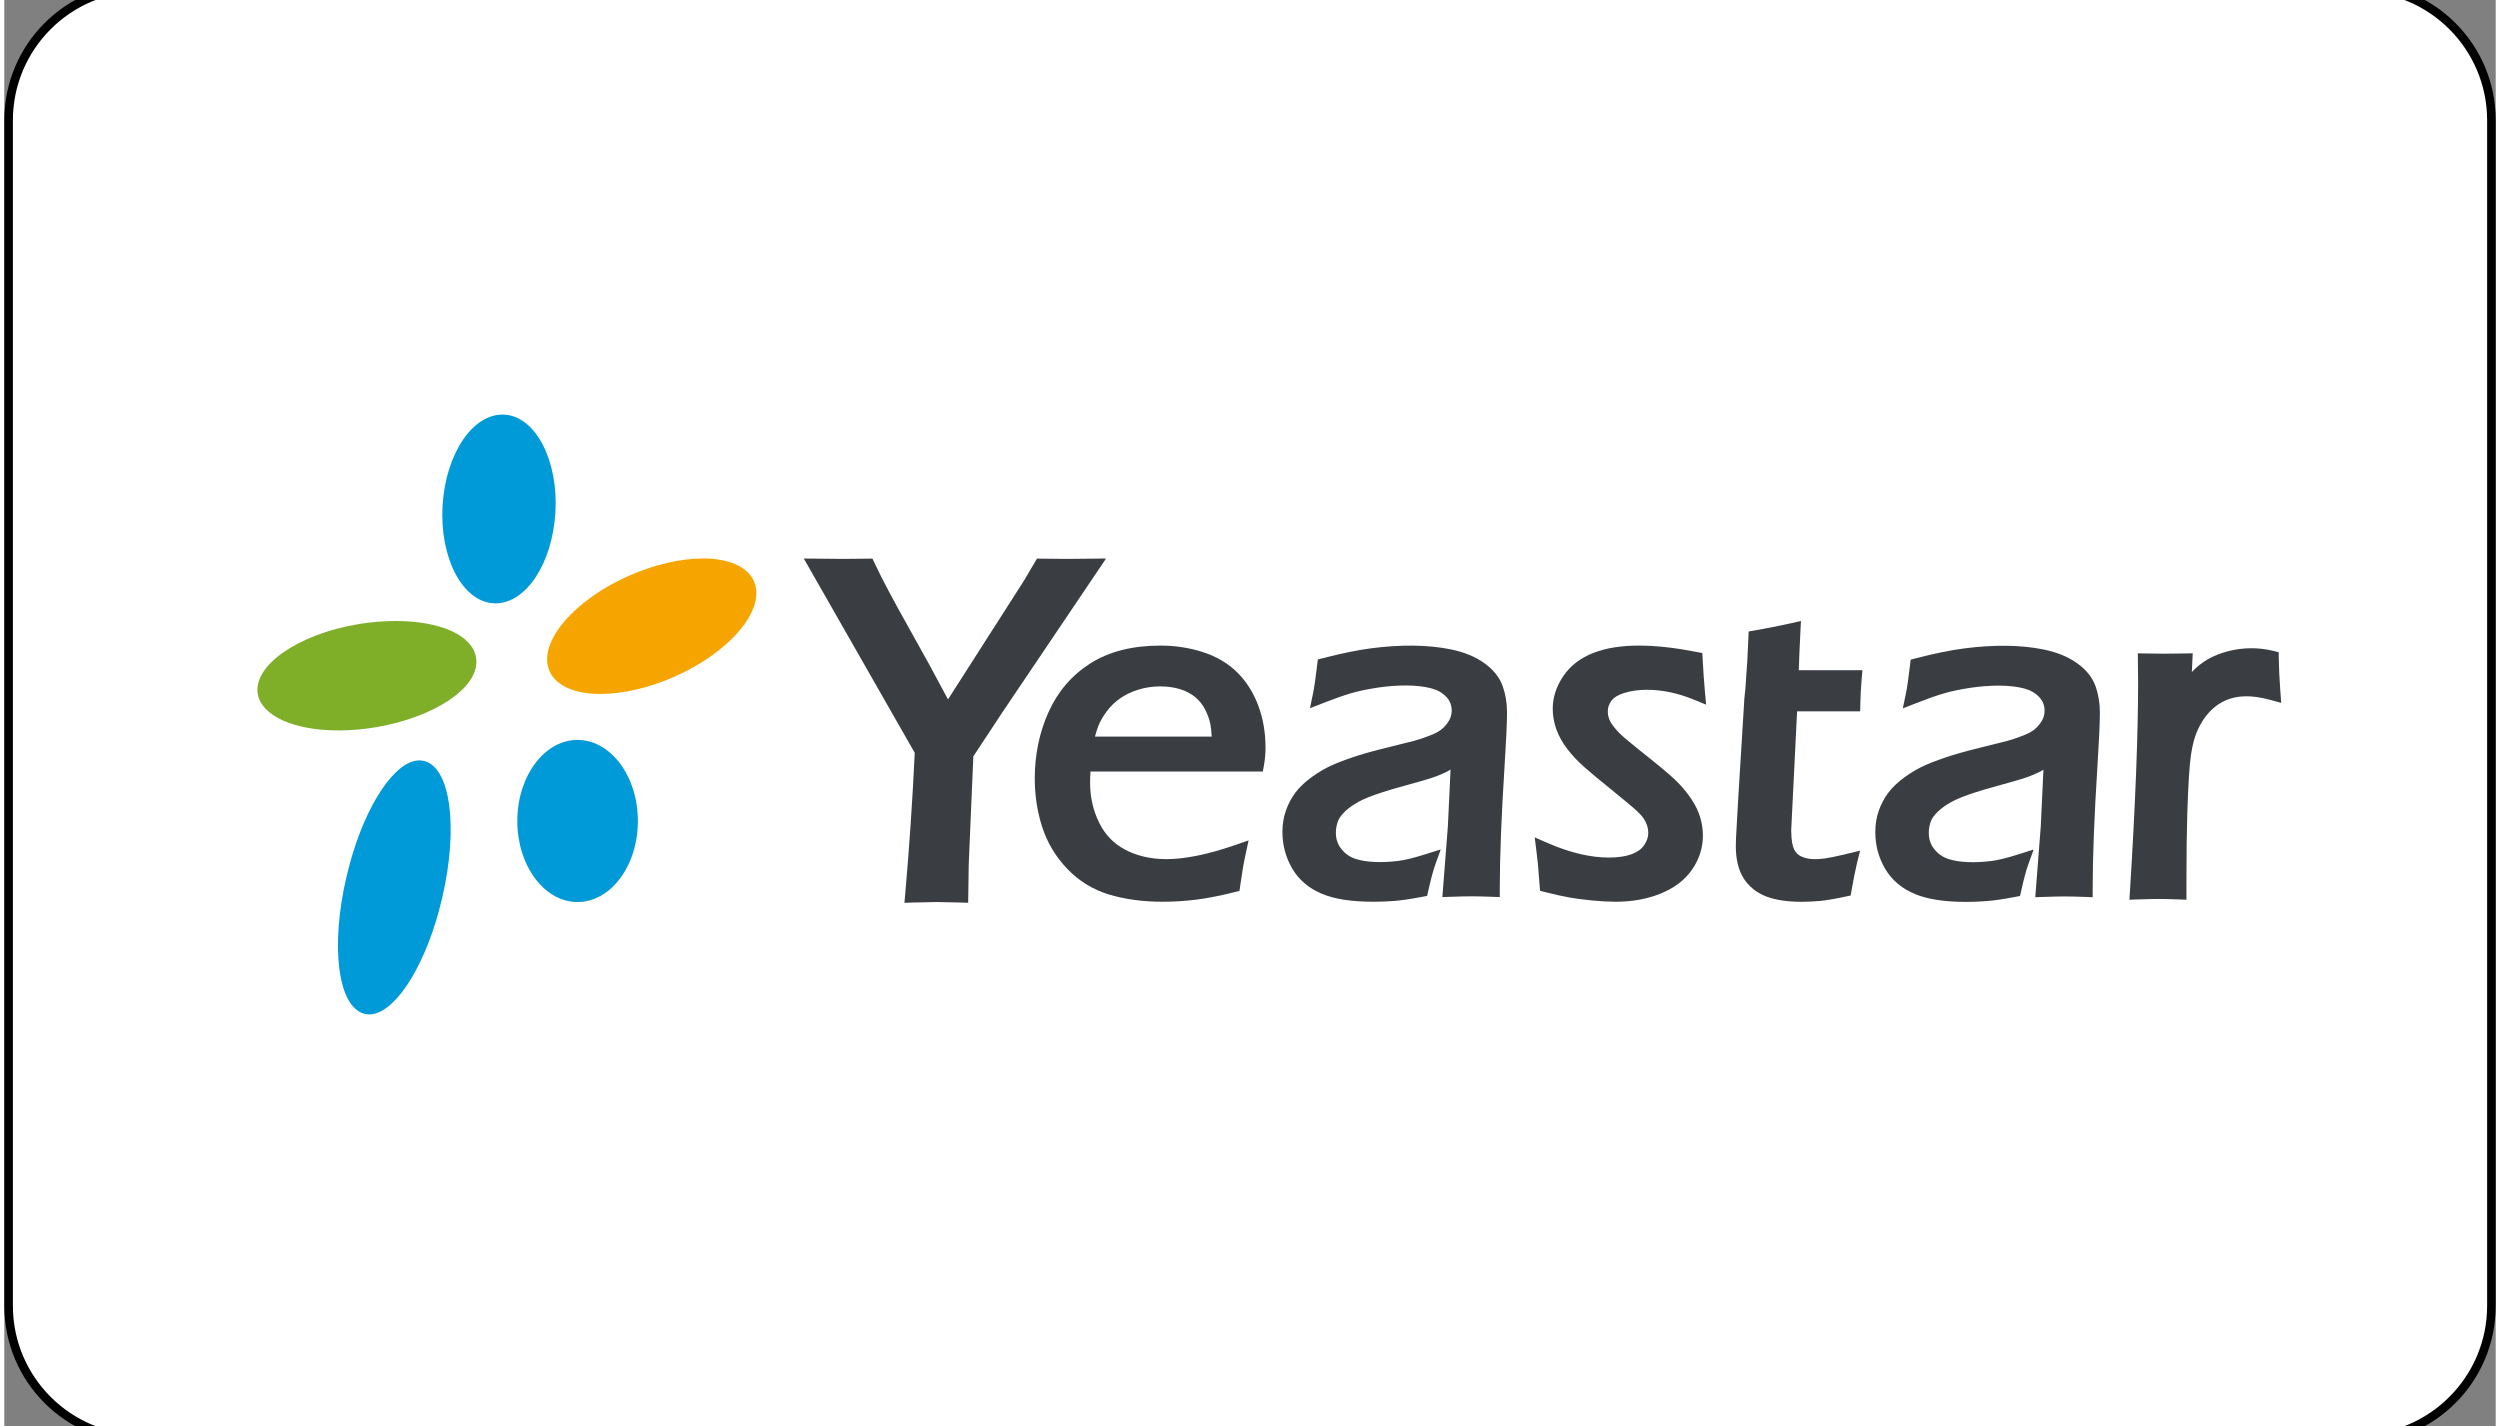<?xml version="1.0"?>
<svg xmlns="http://www.w3.org/2000/svg" viewBox="0 2 290 166" width="291" height="166">
  <rect x="0" y="2" width="290" height="166" fill="#808080" stroke="none"/>
  <svg xmlns:xlink="http://www.w3.org/1999/xlink" version="1.1" id="Ebene_1" x="0px" y="0px" width="290px" height="170px" viewBox="290 0 290 170" enable-background="new 290 0 290 170" xml:space="preserve">
<g>
	<path fill="#FFFFFF" d="M306.001,169.5c-8.546,0-15.5-6.953-15.5-15.5V16c0-8.547,6.954-15.5,15.5-15.5h258   c8.547,0,15.5,6.953,15.5,15.5v138c0,8.547-6.953,15.5-15.5,15.5H306.001z"/>
	<path d="M564.001,1c8.271,0,15,6.729,15,15v138c0,8.271-6.729,15-15,15h-258c-8.271,0-15-6.729-15-15V16c0-8.271,6.729-15,15-15   H564.001 M564.001,0h-258c-8.836,0-16,7.163-16,16v138c0,8.837,7.164,16,16,16h258c8.838,0,16-7.163,16-16V16   C580.001,7.163,572.839,0,564.001,0L564.001,0z"/>
</g>
<g>
	<g>
		<path fill="#009AD8" d="M346.95,71.909c-3.447-0.204-5.971-5.17-5.626-11.037c0.355-5.879,3.448-10.498,6.896-10.295    c3.439,0.215,5.964,5.168,5.616,11.048C353.49,67.495,350.389,72.121,346.95,71.909z"/>
		<path fill="#009AD8" d="M347.178,72.228c-0.082,0-0.164-0.002-0.246-0.007c-3.619-0.215-6.273-5.314-5.918-11.367    c0.367-6.073,3.555-10.813,7.225-10.588c3.616,0.227,6.267,5.33,5.91,11.378C353.798,67.578,350.736,72.228,347.178,72.228z     M348.002,50.882c-3.177,0-6.032,4.489-6.365,10.009c-0.337,5.709,2.055,10.514,5.332,10.708c0.071,0.004,0.14,0.006,0.209,0.006    c3.176,0,6.023-4.485,6.349-9.998c0.335-5.705-2.054-10.514-5.325-10.72C348.135,50.884,348.068,50.882,348.002,50.882z"/>
	</g>
	<g>
		<path fill="#7FAF29" d="M331.268,74.957c6.829-1.133,12.819,0.493,13.335,3.634c0.527,3.137-4.625,6.617-11.451,7.76    c-6.837,1.139-12.826-0.499-13.343-3.633C319.291,79.582,324.435,76.093,331.268,74.957z"/>
		<path fill="#7FAF29" d="M328.891,87.024c-5.196,0-8.969-1.71-9.389-4.256c-0.548-3.312,4.707-6.954,11.715-8.119    c1.459-0.242,2.908-0.364,4.309-0.364c5.277,0,8.96,1.671,9.385,4.255c0.276,1.642-0.825,3.396-3.101,4.937    c-2.203,1.491-5.259,2.621-8.605,3.181C331.743,86.901,330.292,87.024,328.891,87.024z M335.525,74.908    c-1.366,0-2.781,0.12-4.206,0.356c-6.556,1.089-11.686,4.479-11.203,7.402c0.368,2.233,3.896,3.734,8.774,3.734    c1.367,0,2.783-0.12,4.21-0.358c3.26-0.546,6.229-1.64,8.359-3.083c2.062-1.396,3.068-2.929,2.835-4.318    C343.928,76.408,340.404,74.908,335.525,74.908z"/>
	</g>
	<g>
		<path fill="#F6A500" d="M367.808,80.517c6.394-2.806,10.521-7.616,9.173-10.718c-1.338-3.092-7.656-3.327-14.062-0.534    c-6.396,2.807-10.522,7.617-9.174,10.716C355.084,83.074,361.402,83.311,367.808,80.517z"/>
		<path fill="#F6A500" d="M359.387,82.777h-0.002c-3.03,0-5.19-0.975-5.926-2.672c-1.416-3.254,2.771-8.246,9.334-11.126    c2.922-1.274,5.958-1.975,8.551-1.975c3.029,0,5.189,0.974,5.923,2.672c1.415,3.255-2.772,8.246-9.333,11.126    C365.012,82.076,361.977,82.777,359.387,82.777z M371.344,67.627c-2.509,0-5.455,0.683-8.3,1.923    c-6.144,2.694-10.271,7.415-9.013,10.307c0.632,1.46,2.584,2.297,5.354,2.297h0.002c2.507,0,5.452-0.683,8.297-1.924    c6.141-2.695,10.268-7.416,9.01-10.308C376.062,68.464,374.112,67.627,371.344,67.627z"/>
	</g>
	<g>
		<path fill="#009AD8" d="M339.259,91.062c-2.703-1.443-6.632,3.78-8.76,11.614c-2.127,7.836-1.66,15.41,1.043,16.85    c2.702,1.44,6.634-3.777,8.759-11.615C342.427,100.067,341.96,92.502,339.259,91.062z"/>
		<path fill="#009AD8" d="M332.491,120.076L332.491,120.076c-0.385,0-0.753-0.093-1.096-0.276c-2.875-1.531-3.4-9.089-1.197-17.206    c1.901-7.001,5.312-12.083,8.11-12.083c0.384,0,0.753,0.093,1.097,0.276c2.871,1.53,3.396,9.087,1.195,17.204    C338.703,114.993,335.292,120.076,332.491,120.076z M338.309,91.134c-2.48,0-5.709,4.997-7.509,11.623    c-2.06,7.587-1.653,15.14,0.888,16.494c0.252,0.134,0.522,0.202,0.803,0.202c2.484,0.001,5.713-4.996,7.509-11.624    c2.058-7.586,1.65-15.138-0.888-16.491C338.859,91.203,338.589,91.134,338.309,91.134z"/>
	</g>
	<g>
		<path fill="#009AD8" d="M356.726,88.438c3.695,0,6.712,4.099,6.712,9.131c0,5.015-3.017,9.118-6.712,9.118    c-3.694,0-6.7-4.103-6.7-9.118C350.025,92.536,353.031,88.438,356.726,88.438z"/>
		<path fill="#009AD8" d="M356.726,106.998c-3.866,0-7.012-4.23-7.012-9.429c0-5.207,3.146-9.443,7.012-9.443    c3.873,0,7.023,4.237,7.023,9.443C363.749,102.768,360.599,106.998,356.726,106.998z M356.726,88.749    c-3.522,0-6.389,3.956-6.389,8.819c0,4.855,2.866,8.806,6.389,8.806c3.529,0,6.399-3.951,6.399-8.806    C363.126,92.705,360.255,88.749,356.726,88.749z"/>
	</g>
	<g>
		<path fill="#3A3E43" d="M395.801,106.12c0.487-5.518,0.861-11.089,1.122-16.717l-12.241-21.44l2.973,0.027    c0.595,0,1.528-0.01,2.81-0.027c0.873,1.859,2.235,4.424,4.075,7.689c1.846,3.266,3.589,6.472,5.229,9.617l9.716-15.186    l1.253-2.121c1.225,0.018,2.211,0.027,2.953,0.027l2.789-0.027l-11.119,16.491l-3.484,5.286l-0.546,12.745l-0.055,3.635    c-1.322-0.041-2.235-0.058-2.737-0.058S397.122,106.079,395.801,106.12z"/>
		<path fill="#3A3E43" d="M394.777,107.087l0.092-1.05c0.477-5.418,0.85-10.937,1.107-16.406l-12.916-22.619l4.602,0.043    c0.583,0,1.512-0.01,2.787-0.027l0.604-0.009l0.256,0.545c0.856,1.822,2.218,4.388,4.045,7.629    c1.562,2.764,3.07,5.521,4.494,8.216l8.847-13.83l1.511-2.561l0.543,0.008c1.22,0.019,2.201,0.028,2.94,0.028l4.558-0.046    l-12.111,17.967l-3.338,5.062l-0.534,12.486l-0.069,4.558l-0.948-0.029c-1.208-0.037-2.171-0.058-2.709-0.058    s-1.499,0.021-2.707,0.058L394.777,107.087z M398.536,105.127c0.404,0,1.032,0.011,1.817,0.031l0.041-2.688l0.557-13.029    l3.629-5.501l10.128-15.025l-1.01,0.011c-0.643-0.016-1.45-0.008-2.434-0.021l-0.978,1.654l-10.602,16.574l-0.748-1.432    c-1.63-3.126-3.383-6.353-5.212-9.59c-1.678-2.972-2.97-5.393-3.849-7.207c-0.982,0.013-1.723,0.021-2.223,0.021l-1.354-0.014    l11.568,20.263l-0.012,0.271c-0.243,5.233-0.591,10.513-1.033,15.709C397.559,105.138,398.149,105.127,398.536,105.127z"/>
	</g>
	<g>
		<path fill="#3A3E43" d="M433.571,101.248c-0.211,0.969-0.425,2.201-0.634,3.698c-1.691,0.423-3.158,0.708-4.4,0.857    c-1.242,0.15-2.479,0.225-3.711,0.225c-2.201,0-4.178-0.263-5.93-0.792c-1.752-0.527-3.254-1.449-4.502-2.761    c-1.254-1.312-2.15-2.812-2.697-4.504c-0.545-1.69-0.818-3.477-0.818-5.362c0-2.622,0.5-5.059,1.507-7.304    c1.002-2.246,2.512-4.011,4.53-5.296c2.015-1.285,4.573-1.929,7.674-1.929c1.602,0,3.134,0.234,4.596,0.701    c1.462,0.467,2.675,1.176,3.645,2.128c0.97,0.948,1.719,2.124,2.244,3.524c0.529,1.401,0.795,2.93,0.795,4.583    c0,0.637-0.054,1.25-0.16,1.85h-20.154c-0.071,0.969-0.106,1.709-0.106,2.217c0,1.85,0.387,3.553,1.163,5.112    c0.774,1.56,1.918,2.74,3.433,3.54c1.515,0.802,3.259,1.201,5.23,1.201C427.547,102.938,430.312,102.375,433.571,101.248z     M415.766,88.675h15.743c-0.018-1.11-0.087-1.974-0.211-2.59c-0.124-0.616-0.351-1.252-0.687-1.913    c-0.335-0.661-0.789-1.234-1.361-1.719c-0.572-0.484-1.258-0.854-2.059-1.109c-0.802-0.255-1.669-0.382-2.603-0.382    c-1.003,0-1.96,0.138-2.867,0.423c-0.906,0.281-1.708,0.668-2.404,1.16c-0.694,0.493-1.284,1.07-1.769,1.732    c-0.485,0.659-0.848,1.298-1.084,1.913C416.229,86.808,415.996,87.635,415.766,88.675z"/>
		<path fill="#3A3E43" d="M424.826,106.964c-2.284,0-4.371-0.281-6.2-0.832c-1.899-0.572-3.553-1.585-4.909-3.012    c-1.342-1.404-2.32-3.041-2.908-4.86c-0.574-1.778-0.863-3.679-0.863-5.65c0-2.747,0.533-5.333,1.587-7.686    c1.073-2.404,2.716-4.323,4.882-5.703c2.159-1.377,4.91-2.075,8.176-2.075c1.691,0,3.334,0.25,4.881,0.745    c1.595,0.51,2.945,1.301,4.017,2.352c1.062,1.039,1.892,2.34,2.463,3.863c0.567,1.501,0.854,3.155,0.854,4.913    c0,0.684-0.059,1.362-0.174,2.014l-0.137,0.771h-20.063c-0.031,0.53-0.047,0.959-0.047,1.281c0,1.697,0.358,3.277,1.065,4.695    c0.693,1.395,1.685,2.418,3.033,3.13c1.369,0.726,2.982,1.094,4.793,1.094c2.158,0,4.846-0.551,7.99-1.639l1.572-0.544    l-0.354,1.626c-0.213,0.979-0.422,2.199-0.621,3.629l-0.088,0.625l-0.611,0.153c-1.718,0.429-3.237,0.725-4.514,0.878    C427.378,106.886,426.091,106.964,424.826,106.964z M424.59,79.016c-2.904,0-5.316,0.6-7.172,1.782    c-1.852,1.18-3.258,2.825-4.179,4.888c-0.945,2.113-1.425,4.441-1.425,6.922c0,1.776,0.261,3.485,0.773,5.077    c0.5,1.548,1.336,2.944,2.482,4.145c1.133,1.189,2.51,2.033,4.096,2.511c1.655,0.5,3.559,0.753,5.66,0.753    c1.191,0,2.401-0.074,3.599-0.218c1.052-0.126,2.284-0.357,3.677-0.688c0.082-0.553,0.164-1.074,0.249-1.559    c-2.702,0.826-5.077,1.244-7.075,1.244c-2.12,0-4.027-0.441-5.668-1.311c-1.683-0.889-2.974-2.218-3.834-3.95    c-0.836-1.679-1.26-3.538-1.26-5.527c0-0.535,0.035-1.282,0.107-2.284l0.064-0.868h20.207c0.027-0.301,0.041-0.606,0.041-0.915    c0-1.531-0.246-2.962-0.733-4.254c-0.476-1.267-1.157-2.337-2.024-3.186c-0.86-0.845-1.961-1.486-3.275-1.905    C427.538,79.237,426.087,79.016,424.59,79.016z M432.459,89.609h-17.857l0.251-1.136c0.242-1.096,0.485-1.952,0.74-2.618    c0.267-0.692,0.672-1.409,1.204-2.132c0.538-0.736,1.205-1.39,1.979-1.94c0.779-0.549,1.677-0.983,2.67-1.291    c1.899-0.595,4.192-0.624,6.031-0.039c0.911,0.291,1.711,0.724,2.378,1.286c0.667,0.566,1.202,1.242,1.592,2.011    c0.368,0.725,0.626,1.449,0.769,2.15c0.136,0.677,0.211,1.58,0.229,2.76L432.459,89.609z M416.955,87.739h13.588    c-0.032-0.604-0.086-1.097-0.161-1.471c-0.108-0.534-0.312-1.098-0.604-1.674c-0.275-0.545-0.656-1.025-1.131-1.428    c-0.477-0.402-1.062-0.716-1.738-0.932c-1.473-0.47-3.366-0.441-4.906,0.042c-0.81,0.25-1.53,0.598-2.145,1.031    c-0.607,0.433-1.132,0.945-1.553,1.521c-0.436,0.591-0.761,1.161-0.967,1.697C417.211,86.857,417.082,87.264,416.955,87.739z"/>
	</g>
	<g>
		<path fill="#3A3E43" d="M443.246,82.941c0.159-0.774,0.325-1.919,0.504-3.434c2.111-0.545,3.947-0.919,5.506-1.123    c1.559-0.202,3.078-0.304,4.557-0.304c1.585,0,3.068,0.145,4.452,0.436c1.382,0.291,2.53,0.764,3.446,1.415    c0.917,0.65,1.524,1.4,1.824,2.243c0.299,0.846,0.449,1.754,0.449,2.722c0,1.215-0.092,3.255-0.277,6.115    c-0.184,2.863-0.323,5.507-0.419,7.938c-0.097,2.43-0.146,4.597-0.146,6.498c-0.953-0.035-1.727-0.053-2.326-0.053    c-0.564,0-1.367,0.018-2.408,0.053l0.562-7.211l0.402-8.532c-0.618,0.475-1.08,0.81-1.389,1.003    c-0.31,0.193-0.656,0.373-1.046,0.541c-0.387,0.169-0.814,0.326-1.28,0.477c-0.469,0.149-1.375,0.409-2.725,0.779    c-1.346,0.368-2.303,0.653-2.867,0.846c-1.215,0.388-2.175,0.775-2.883,1.162c-0.703,0.388-1.294,0.809-1.77,1.269    c-0.477,0.458-0.81,0.914-1.006,1.374c-0.229,0.563-0.344,1.152-0.344,1.77c0,0.951,0.281,1.778,0.847,2.48    c0.563,0.706,1.271,1.195,2.126,1.469c0.855,0.273,1.879,0.408,3.078,0.408c0.74,0,1.514-0.051,2.324-0.154    c0.809-0.102,1.892-0.368,3.248-0.797c-0.244,0.683-0.527,1.73-0.844,3.145c-1.287,0.246-2.335,0.401-3.143,0.461    c-0.811,0.062-1.577,0.092-2.299,0.092c-2.414,0-4.299-0.28-5.652-0.844c-1.358-0.562-2.371-1.424-3.039-2.574    c-0.672-1.155-1.004-2.41-1.004-3.765c0-0.795,0.119-1.525,0.355-2.192c0.238-0.672,0.56-1.279,0.965-1.824    c0.404-0.547,0.982-1.091,1.731-1.638c0.747-0.546,1.531-0.995,2.351-1.348c0.818-0.352,1.775-0.7,2.867-1.043    c1.091-0.344,2.844-0.805,5.258-1.386c0.774-0.176,1.434-0.358,1.98-0.542c0.545-0.186,1.029-0.366,1.453-0.542    c0.422-0.177,0.791-0.384,1.11-0.622c0.315-0.237,0.608-0.528,0.87-0.87c0.264-0.345,0.459-0.691,0.583-1.044    c0.122-0.352,0.183-0.704,0.183-1.056c0-0.864-0.279-1.604-0.844-2.22c-0.564-0.616-1.301-1.047-2.205-1.293    c-0.909-0.247-1.979-0.37-3.212-0.37c-1.144,0-2.321,0.093-3.526,0.276c-1.207,0.187-2.246,0.406-3.117,0.662    C445.639,82.049,444.55,82.432,443.246,82.941z"/>
		<path fill="#3A3E43" d="M449.402,106.964c-2.564,0-4.53-0.3-6.012-0.917c-1.539-0.638-2.714-1.637-3.487-2.968    c-0.75-1.292-1.13-2.717-1.13-4.234c0-0.896,0.138-1.739,0.409-2.506c0.267-0.753,0.636-1.449,1.095-2.068    c0.46-0.623,1.094-1.223,1.932-1.836c0.8-0.584,1.65-1.072,2.531-1.452c0.846-0.363,1.842-0.726,2.956-1.076    c1.099-0.346,2.839-0.805,5.319-1.402c0.729-0.166,1.364-0.34,1.902-0.521c0.525-0.179,0.994-0.354,1.392-0.519    c0.344-0.144,0.651-0.314,0.909-0.508c0.246-0.185,0.48-0.417,0.689-0.691c0.203-0.266,0.352-0.528,0.441-0.782    c0.087-0.249,0.131-0.501,0.131-0.747c0-0.628-0.195-1.148-0.6-1.59c-0.445-0.486-1.021-0.82-1.762-1.021    c-1.61-0.438-3.982-0.433-6.35-0.072c-1.164,0.181-2.173,0.394-2.995,0.635c-0.839,0.246-1.911,0.622-3.188,1.122l-1.604,0.627    l0.349-1.687c0.151-0.732,0.312-1.829,0.489-3.353l0.076-0.635l0.619-0.16c2.137-0.553,4.028-0.938,5.619-1.146    c3.326-0.432,6.562-0.436,9.322,0.145c1.498,0.314,2.775,0.842,3.796,1.567c1.069,0.758,1.798,1.665,2.161,2.692    c0.336,0.944,0.506,1.964,0.506,3.034c0,1.237-0.094,3.314-0.279,6.176c-0.188,2.937-0.324,5.525-0.418,7.915    c-0.096,2.396-0.145,4.569-0.145,6.461v0.971l-0.971-0.036c-0.936-0.034-1.708-0.053-2.291-0.053c-0.558,0-1.35,0.018-2.376,0.053    l-1.046,0.036l0.643-8.253l0.311-6.585c-0.322,0.192-0.67,0.369-1.041,0.528c-0.4,0.175-0.848,0.341-1.364,0.507    c-0.502,0.16-1.431,0.426-2.763,0.79c-1.273,0.35-2.246,0.636-2.811,0.829c-1.17,0.374-2.084,0.74-2.736,1.098    c-0.632,0.347-1.16,0.724-1.57,1.12c-0.383,0.369-0.648,0.728-0.793,1.068c-0.18,0.441-0.27,0.905-0.27,1.404    c0,0.739,0.209,1.359,0.639,1.896c0.451,0.565,1.002,0.945,1.682,1.163c1.237,0.395,3.031,0.468,5,0.217    c0.745-0.094,1.783-0.351,3.086-0.761l1.799-0.568l-0.638,1.776c-0.233,0.65-0.507,1.67-0.812,3.034l-0.135,0.599l-0.602,0.114    c-1.342,0.257-2.404,0.412-3.249,0.476C450.951,106.932,450.154,106.964,449.402,106.964z M453.154,79.92    c1.31,0,2.472,0.136,3.455,0.402c1.077,0.293,1.969,0.819,2.652,1.565c0.723,0.791,1.09,1.751,1.09,2.851    c0,0.457-0.08,0.916-0.236,1.365c-0.155,0.442-0.398,0.88-0.723,1.304c-0.314,0.408-0.668,0.761-1.053,1.05    c-0.384,0.286-0.824,0.533-1.312,0.737c-0.437,0.181-0.944,0.37-1.511,0.563c-0.6,0.202-1.297,0.393-2.075,0.569    c-2.427,0.585-4.126,1.032-5.183,1.365c-1.057,0.332-1.991,0.672-2.779,1.011c-0.752,0.323-1.482,0.742-2.169,1.243    c-0.673,0.492-1.188,0.976-1.531,1.439c-0.35,0.47-0.63,1.001-0.835,1.579c-0.201,0.566-0.302,1.198-0.302,1.881    c0,1.2,0.287,2.278,0.876,3.295c0.572,0.982,1.418,1.695,2.589,2.181c1.233,0.514,3.015,0.773,5.295,0.773    c0.703,0,1.452-0.031,2.228-0.09c0.639-0.047,1.457-0.161,2.44-0.336c0.08-0.345,0.159-0.666,0.237-0.964    c-0.674,0.172-1.254,0.289-1.752,0.352c-2.24,0.286-4.295,0.19-5.803-0.291c-1.029-0.329-1.895-0.927-2.572-1.775    c-0.697-0.867-1.051-1.898-1.051-3.063c0-0.734,0.139-1.449,0.413-2.122c0.253-0.596,0.65-1.146,1.223-1.695    c0.527-0.51,1.189-0.986,1.968-1.414c0.76-0.416,1.784-0.83,3.049-1.234c0.591-0.203,1.574-0.493,2.905-0.857    c1.627-0.446,2.358-0.664,2.687-0.768c0.453-0.146,0.842-0.29,1.189-0.442c0.342-0.147,0.651-0.307,0.928-0.479    c0.273-0.172,0.717-0.492,1.312-0.951l1.599-1.228l-0.498,10.546l-0.482,6.201c0.563-0.015,1.028-0.022,1.396-0.022    c0.389,0,0.856,0.008,1.395,0.022c0.014-1.679,0.062-3.547,0.143-5.57c0.094-2.403,0.23-5.008,0.42-7.96    c0.184-2.822,0.275-4.86,0.275-6.056c0-0.856-0.134-1.666-0.396-2.409c-0.233-0.658-0.731-1.261-1.482-1.793    c-0.811-0.577-1.853-1.001-3.098-1.263c-2.552-0.537-5.58-0.524-8.696-0.12c-1.362,0.177-2.966,0.495-4.774,0.945    c-0.058,0.452-0.111,0.863-0.166,1.237c0.682-0.245,1.287-0.445,1.812-0.599c0.901-0.264,1.989-0.496,3.237-0.688    C450.736,80.017,451.971,79.92,453.154,79.92z"/>
	</g>
	<g>
		<path fill="#3A3E43" d="M469.641,104.946l-0.157-1.941c0-0.212-0.07-0.885-0.212-2.021c2.713,1.181,5.213,1.77,7.502,1.77    c1.197,0,2.209-0.156,3.039-0.473c0.826-0.316,1.447-0.786,1.861-1.41c0.412-0.623,0.62-1.267,0.62-1.934    c0-0.368-0.06-0.736-0.171-1.105c-0.116-0.368-0.287-0.724-0.516-1.067c-0.229-0.341-0.568-0.719-1.018-1.133    c-0.449-0.41-1.383-1.189-2.799-2.336c-1.418-1.143-2.493-2.036-3.225-2.681c-0.73-0.641-1.355-1.303-1.875-1.98    c-0.52-0.677-0.902-1.36-1.147-2.047c-0.247-0.688-0.37-1.382-0.37-2.088c0-1.126,0.356-2.218,1.07-3.274    c0.712-1.056,1.742-1.845,3.09-2.364c1.348-0.521,2.928-0.78,4.742-0.78c2.023,0,4.252,0.239,6.683,0.714    c0.07,1.374,0.159,2.633,0.265,3.777c-1.973-0.812-3.92-1.215-5.838-1.215c-1.041,0-2.004,0.137-2.893,0.408    c-0.891,0.275-1.541,0.683-1.956,1.228c-0.413,0.547-0.622,1.146-0.622,1.797c0,0.422,0.072,0.828,0.212,1.214    c0.14,0.389,0.394,0.806,0.755,1.255c0.36,0.449,0.796,0.895,1.307,1.336c0.512,0.438,1.529,1.267,3.052,2.483    c1.522,1.213,2.565,2.111,3.13,2.693c0.565,0.582,1.049,1.181,1.453,1.796c0.405,0.617,0.699,1.228,0.885,1.836    c0.186,0.606,0.277,1.229,0.277,1.862c0,1.232-0.367,2.377-1.096,3.434c-0.732,1.058-1.818,1.874-3.264,2.456    c-1.443,0.582-3.062,0.872-4.859,0.872c-0.759,0-1.646-0.049-2.668-0.146c-1.021-0.097-1.889-0.211-2.602-0.343    C471.582,105.409,470.697,105.21,469.641,104.946z"/>
		<path fill="#3A3E43" d="M477.566,106.964c-0.789,0-1.69-0.049-2.756-0.15c-1.037-0.098-1.939-0.217-2.684-0.354    c-0.717-0.131-1.604-0.329-2.713-0.605l-0.65-0.163l-0.215-2.686c0-0.062-0.016-0.381-0.205-1.907l-0.203-1.628l1.504,0.656    c2.578,1.123,4.977,1.693,7.129,1.693c1.08,0,1.99-0.14,2.704-0.412c0.646-0.247,1.11-0.592,1.417-1.053    c0.312-0.472,0.465-0.936,0.465-1.417c0-0.27-0.044-0.549-0.131-0.832c-0.088-0.277-0.223-0.556-0.399-0.821    c-0.185-0.276-0.479-0.601-0.872-0.964c-0.306-0.279-1.035-0.906-2.754-2.296c-1.456-1.173-2.52-2.059-3.256-2.707    c-0.77-0.676-1.441-1.387-1.998-2.115c-0.576-0.748-1.01-1.523-1.286-2.301c-0.282-0.784-0.425-1.593-0.425-2.402    c0-1.311,0.413-2.589,1.23-3.797c0.816-1.213,2.005-2.126,3.529-2.714c3.006-1.161,7.153-1.046,11.94-0.11l0.718,0.141    l0.036,0.729c0.067,1.324,0.156,2.582,0.261,3.739l0.141,1.537l-1.428-0.587c-1.844-0.759-3.689-1.145-5.48-1.145    c-0.943,0-1.824,0.124-2.619,0.367c-0.694,0.214-1.194,0.518-1.486,0.899c-0.289,0.384-0.43,0.786-0.43,1.231    c0,0.31,0.052,0.612,0.155,0.896c0.103,0.285,0.306,0.616,0.604,0.988c0.324,0.404,0.725,0.812,1.189,1.214    c0.51,0.438,1.529,1.266,3.023,2.46c1.567,1.249,2.62,2.156,3.219,2.773c0.598,0.615,1.124,1.267,1.562,1.933    c0.453,0.688,0.788,1.388,0.998,2.077c0.211,0.692,0.318,1.411,0.318,2.135c0,1.418-0.426,2.752-1.264,3.965    c-0.832,1.205-2.072,2.145-3.682,2.793C481.227,106.647,479.475,106.964,477.566,106.964z M470.519,104.199    c0.771,0.185,1.411,0.323,1.945,0.421c0.692,0.128,1.54,0.239,2.522,0.332c0.992,0.095,1.86,0.142,2.58,0.142    c1.667,0,3.185-0.271,4.511-0.804c1.282-0.517,2.212-1.21,2.841-2.121c0.628-0.907,0.933-1.856,0.933-2.902    c0-0.54-0.08-1.075-0.237-1.591c-0.158-0.519-0.418-1.055-0.772-1.594c-0.374-0.568-0.824-1.127-1.343-1.658    c-0.535-0.553-1.557-1.432-3.041-2.614c-1.513-1.209-2.548-2.051-3.077-2.504c-0.553-0.478-1.032-0.968-1.429-1.461    c-0.434-0.54-0.729-1.038-0.904-1.522c-0.177-0.489-0.266-1.004-0.266-1.532c0-0.854,0.271-1.648,0.81-2.36    c0.534-0.702,1.35-1.226,2.426-1.558c0.974-0.299,2.04-0.449,3.169-0.449c1.576,0,3.18,0.258,4.785,0.771    c-0.038-0.523-0.074-1.062-0.105-1.614c-4.11-0.734-7.686-0.815-10.195,0.153c-1.176,0.454-2.043,1.113-2.65,2.015    c-0.614,0.908-0.912,1.806-0.912,2.751c0,0.602,0.104,1.182,0.316,1.772c0.212,0.595,0.551,1.198,1.01,1.793    c0.482,0.631,1.071,1.253,1.75,1.848c0.715,0.631,1.76,1.5,3.193,2.656c1.41,1.14,2.365,1.938,2.844,2.373    c0.512,0.473,0.892,0.898,1.163,1.303c0.276,0.413,0.487,0.852,0.632,1.306c0.143,0.468,0.213,0.933,0.213,1.387    c0,0.849-0.26,1.673-0.775,2.45c-0.523,0.787-1.299,1.382-2.307,1.767c-0.928,0.355-2.062,0.535-3.372,0.535    c-1.983,0-4.128-0.421-6.394-1.253c0.027,0.282,0.035,0.432,0.037,0.526L470.519,104.199z"/>
	</g>
	<g>
		<path fill="#3A3E43" d="M504.74,102.283c-0.195,0.798-0.406,1.852-0.634,3.168c-1.198,0.258-2.149,0.421-2.854,0.486    c-0.703,0.063-1.373,0.096-2.007,0.096c-1.569,0-2.831-0.185-3.792-0.548c-0.961-0.364-1.695-0.948-2.204-1.75    c-0.511-0.805-0.766-1.896-0.766-3.273c0-0.179,0.009-0.496,0.026-0.949c0.018-0.454,0.107-2.037,0.268-4.748l0.646-10.903l0,0    c0.07-0.68,0.204-1.652,0.258-2.918l0,0c0.088-0.91,0.179-2.461,0.267-4.65c1.648-0.292,3.047-0.566,4.188-0.826    c-0.121,2.402-0.19,4.227-0.207,5.477h7.34c-0.087,1.021-0.139,1.997-0.157,2.918h-7.313l-0.704,13.704l-0.026,1.046    c0,1.184,0.145,2.072,0.434,2.666c0.289,0.592,0.725,1.017,1.307,1.275c0.58,0.263,1.186,0.391,1.82,0.391    c0.438,0,0.912-0.031,1.423-0.097C502.559,102.78,503.457,102.595,504.74,102.283z"/>
		<path fill="#3A3E43" d="M499.245,106.969c-1.692,0-3.04-0.199-4.123-0.608c-1.147-0.435-2.043-1.148-2.663-2.123    c-0.605-0.953-0.91-2.224-0.91-3.775c0-0.185,0.008-0.517,0.027-0.986c0.016-0.427,0.094-1.809,0.268-4.766l0.701-11.421    c0.072-0.632,0.161-1.419,0.201-2.385c0.093-0.969,0.18-2.517,0.266-4.648l0.031-0.752l0.74-0.131    c1.676-0.296,3.03-0.564,4.145-0.818l1.204-0.275l-0.063,1.234c-0.093,1.815-0.155,3.321-0.188,4.495h7.405l-0.087,1.015    c-0.085,0.986-0.137,1.947-0.155,2.856l-0.019,0.917h-7.342l-0.686,13.839c0.002,1.264,0.186,1.912,0.342,2.229    c0.195,0.398,0.463,0.662,0.846,0.833c0.832,0.375,1.696,0.355,2.744,0.221c0.336-0.043,1.061-0.173,2.59-0.543l1.494-0.362    l-0.365,1.493c-0.191,0.78-0.4,1.825-0.621,3.104l-0.108,0.621l-0.616,0.133c-1.255,0.271-2.225,0.436-2.965,0.504    C500.596,106.935,499.891,106.969,499.245,106.969z M494.85,77.081c-0.078,1.785-0.158,3.112-0.238,3.951    c-0.041,0.983-0.137,1.841-0.209,2.467l-0.051,0.459L493.71,94.82c-0.174,2.942-0.251,4.312-0.266,4.728    c-0.019,0.438-0.026,0.743-0.026,0.914c0,1.192,0.209,2.125,0.619,2.773c0.403,0.633,0.975,1.084,1.746,1.376    c1.207,0.457,3.029,0.606,5.385,0.396c0.533-0.049,1.248-0.164,2.127-0.341c0.074-0.406,0.145-0.786,0.217-1.139    c-0.572,0.123-1.021,0.206-1.345,0.247c-1.407,0.18-2.612,0.143-3.746-0.369c-0.782-0.349-1.376-0.927-1.761-1.719    c-0.357-0.728-0.531-1.734-0.531-3.075l0.027-1.07l0.752-14.614h7.295c0.014-0.344,0.032-0.695,0.056-1.048h-7.28l0.012-0.948    c0.016-1.057,0.066-2.497,0.15-4.292C496.455,76.78,495.693,76.927,494.85,77.081z"/>
	</g>
	<g>
		<path fill="#3A3E43" d="M512.256,82.959c0.16-0.773,0.326-1.919,0.502-3.432c2.113-0.546,3.949-0.92,5.51-1.125    c1.557-0.201,3.074-0.304,4.556-0.304c1.586,0,3.069,0.146,4.45,0.437c1.384,0.291,2.531,0.763,3.449,1.415    c0.914,0.649,1.521,1.4,1.822,2.244c0.299,0.844,0.449,1.752,0.449,2.721c0,1.215-0.093,3.255-0.277,6.115    c-0.182,2.863-0.322,5.507-0.418,7.938c-0.098,2.429-0.144,4.597-0.144,6.498c-0.955-0.035-1.731-0.053-2.329-0.053    c-0.565,0-1.367,0.018-2.406,0.053l0.561-7.212l0.4-8.532c-0.615,0.477-1.079,0.811-1.388,1.004    c-0.309,0.193-0.654,0.373-1.045,0.541c-0.386,0.168-0.815,0.326-1.281,0.476c-0.467,0.147-1.374,0.409-2.723,0.779    c-1.348,0.368-2.304,0.652-2.868,0.844c-1.216,0.389-2.176,0.777-2.881,1.164c-0.705,0.387-1.297,0.809-1.771,1.268    c-0.475,0.458-0.811,0.915-1.004,1.374c-0.23,0.564-0.344,1.151-0.344,1.77c0,0.952,0.279,1.779,0.845,2.481    c0.562,0.705,1.271,1.195,2.125,1.468c0.854,0.273,1.881,0.408,3.079,0.408c0.736,0,1.514-0.05,2.323-0.154    c0.81-0.103,1.892-0.368,3.249-0.797c-0.245,0.682-0.527,1.729-0.844,3.144c-1.287,0.248-2.334,0.402-3.143,0.461    c-0.812,0.063-1.578,0.094-2.299,0.094c-2.414,0-4.298-0.28-5.656-0.844c-1.355-0.563-2.365-1.424-3.035-2.575    c-0.67-1.154-1.004-2.41-1.004-3.765c0-0.795,0.119-1.524,0.355-2.193c0.24-0.67,0.559-1.278,0.965-1.823    c0.406-0.546,0.982-1.092,1.731-1.638c0.747-0.545,1.53-0.994,2.351-1.347c0.818-0.351,1.775-0.699,2.867-1.043    c1.091-0.343,2.844-0.804,5.259-1.386c0.773-0.175,1.433-0.357,1.979-0.542c0.548-0.185,1.03-0.366,1.452-0.542    c0.425-0.176,0.794-0.384,1.11-0.621c0.317-0.238,0.609-0.529,0.873-0.873s0.457-0.69,0.582-1.043    c0.122-0.352,0.183-0.703,0.183-1.056c0-0.864-0.279-1.604-0.845-2.221c-0.563-0.615-1.3-1.047-2.205-1.293    c-0.909-0.246-1.978-0.37-3.211-0.37c-1.144,0-2.32,0.093-3.526,0.276c-1.208,0.187-2.246,0.406-3.118,0.662    C514.646,82.065,513.561,82.45,512.256,82.959z"/>
		<path fill="#3A3E43" d="M518.413,106.982c-2.563,0-4.53-0.3-6.013-0.916c-1.539-0.638-2.713-1.638-3.488-2.969    c-0.75-1.293-1.129-2.717-1.129-4.234c0-0.896,0.137-1.738,0.408-2.505c0.271-0.761,0.639-1.455,1.094-2.068    c0.465-0.624,1.113-1.241,1.932-1.837c0.801-0.584,1.652-1.071,2.531-1.451c0.845-0.362,1.839-0.724,2.959-1.077    c1.104-0.348,2.844-0.807,5.318-1.402c0.738-0.167,1.372-0.342,1.898-0.52c0.503-0.169,0.973-0.345,1.395-0.52    c0.346-0.143,0.651-0.313,0.907-0.505c0.249-0.188,0.483-0.421,0.691-0.694c0.202-0.263,0.351-0.526,0.442-0.785    c0.088-0.249,0.13-0.493,0.13-0.744c0-0.629-0.196-1.148-0.599-1.588c-0.447-0.487-1.022-0.822-1.763-1.023    c-1.61-0.438-3.978-0.432-6.351-0.072c-1.163,0.18-2.172,0.394-2.996,0.635c-0.831,0.242-1.874,0.609-3.186,1.122l-1.605,0.626    l0.35-1.687c0.152-0.73,0.316-1.858,0.488-3.351l0.074-0.636l0.621-0.161c2.131-0.552,4.021-0.938,5.621-1.146    c3.351-0.433,6.57-0.435,9.322,0.145c1.501,0.316,2.778,0.844,3.797,1.568c1.068,0.759,1.795,1.665,2.161,2.691    c0.334,0.942,0.503,1.963,0.503,3.035c0,1.234-0.094,3.311-0.278,6.176c-0.188,2.943-0.323,5.533-0.417,7.914    c-0.095,2.334-0.143,4.508-0.143,6.462v0.97l-0.969-0.036c-0.939-0.035-1.712-0.053-2.296-0.053c-0.557,0-1.349,0.018-2.374,0.053    l-1.045,0.035l0.642-8.254l0.309-6.584c-0.317,0.19-0.667,0.367-1.039,0.527c-0.403,0.176-0.851,0.342-1.364,0.508    c-0.503,0.159-1.457,0.433-2.762,0.791c-1.6,0.437-2.414,0.691-2.815,0.828c-1.161,0.371-2.075,0.739-2.731,1.098    c-0.632,0.347-1.16,0.724-1.571,1.12c-0.386,0.371-0.652,0.729-0.794,1.064c-0.179,0.442-0.27,0.906-0.27,1.407    c0,0.74,0.209,1.361,0.639,1.895c0.451,0.566,1.001,0.946,1.682,1.164c1.24,0.396,3.053,0.466,4.999,0.217    c0.749-0.095,1.788-0.351,3.087-0.761l1.801-0.568l-0.639,1.777c-0.234,0.647-0.507,1.667-0.812,3.03l-0.134,0.599l-0.603,0.116    c-1.34,0.257-2.404,0.412-3.252,0.475C519.967,106.949,519.168,106.982,518.413,106.982z M522.164,79.938    c1.307,0,2.469,0.135,3.454,0.403c1.077,0.293,1.97,0.819,2.651,1.564c0.724,0.789,1.09,1.748,1.09,2.852    c0,0.457-0.079,0.916-0.235,1.363c-0.158,0.449-0.401,0.888-0.724,1.306c-0.312,0.407-0.666,0.761-1.052,1.051    c-0.382,0.286-0.823,0.533-1.312,0.736c-0.463,0.191-0.971,0.38-1.512,0.563c-0.586,0.197-1.283,0.389-2.071,0.568    c-2.387,0.574-4.135,1.035-5.185,1.365c-1.059,0.333-1.995,0.673-2.78,1.011c-0.751,0.323-1.48,0.741-2.168,1.242    c-0.668,0.486-1.184,0.972-1.533,1.442c-0.344,0.463-0.625,0.995-0.832,1.579c-0.201,0.563-0.303,1.196-0.303,1.879    c0,1.184,0.297,2.292,0.877,3.295c0.57,0.982,1.417,1.696,2.587,2.181c1.235,0.513,3.017,0.773,5.298,0.773    c0.707,0,1.455-0.031,2.224-0.092c0.642-0.047,1.46-0.159,2.442-0.335c0.082-0.344,0.159-0.666,0.238-0.963    c-0.674,0.172-1.252,0.288-1.752,0.352c-2.217,0.283-4.293,0.191-5.804-0.291c-1.03-0.33-1.895-0.928-2.571-1.776    c-0.695-0.864-1.051-1.896-1.051-3.063c0-0.737,0.139-1.45,0.412-2.123c0.249-0.588,0.647-1.14,1.224-1.694    c0.529-0.512,1.192-0.987,1.97-1.414c0.762-0.418,1.787-0.834,3.046-1.235c0.594-0.202,1.604-0.5,2.905-0.856    c1.62-0.443,2.355-0.663,2.688-0.768c0.443-0.143,0.845-0.292,1.19-0.442c0.341-0.147,0.651-0.307,0.923-0.478    c0.2-0.126,0.593-0.394,1.312-0.95l1.6-1.239l-0.495,10.555l-0.481,6.202c0.562-0.015,1.026-0.022,1.392-0.022    c0.39,0,0.858,0.007,1.399,0.022c0.012-1.721,0.06-3.589,0.141-5.571c0.093-2.395,0.229-4.999,0.419-7.96    c0.183-2.825,0.274-4.862,0.274-6.056c0-0.858-0.134-1.669-0.395-2.408c-0.235-0.657-0.733-1.262-1.483-1.794    c-0.809-0.575-1.851-1-3.098-1.263c-2.545-0.536-5.56-0.525-8.696-0.12c-1.367,0.18-2.973,0.497-4.776,0.946    c-0.056,0.45-0.11,0.862-0.163,1.235c0.686-0.247,1.285-0.444,1.811-0.599c0.9-0.264,1.99-0.495,3.236-0.688    C519.747,80.034,520.981,79.938,522.164,79.938z"/>
	</g>
	<g>
		<path fill="#3A3E43" d="M538.361,105.757c0.635-10.162,0.949-18.27,0.949-24.328l-0.024-2.43c0.896,0.016,1.638,0.026,2.218,0.026    c0.671,0,1.419-0.01,2.248-0.026l-0.212,4.384c0.651-1.092,1.228-1.916,1.729-2.471c0.502-0.556,1.068-1.011,1.704-1.373    c0.636-0.361,1.351-0.643,2.153-0.847c0.802-0.201,1.633-0.303,2.496-0.303c0.739,0,1.47,0.088,2.191,0.265    c0.018,1.162,0.08,2.465,0.187,3.909c-1.093-0.298-2.07-0.45-2.933-0.45c-1.039,0-1.972,0.172-2.799,0.517    c-0.827,0.344-1.572,0.862-2.23,1.559c-0.661,0.695-1.203,1.527-1.627,2.495c-0.35,0.776-0.62,1.78-0.805,3.013    c-0.184,1.232-0.33,3.479-0.435,6.735c-0.071,2.377-0.106,4.895-0.106,7.555v1.771c-0.951-0.038-1.717-0.054-2.299-0.054    C540.238,105.704,539.438,105.72,538.361,105.757z"/>
		<path fill="#3A3E43" d="M544.002,106.73l-0.973-0.038c-0.879-0.036-1.639-0.053-2.262-0.053c-0.397,0-1.132,0.009-2.373,0.053    l-1.03,0.036l0.064-1.029c0.63-10.095,0.948-18.261,0.948-24.271l-0.035-3.382l0.962,0.017c0.89,0.016,1.625,0.026,2.2,0.026    c0.666,0,1.408-0.01,2.229-0.026l1.001-0.02l-0.104,2.186c0.552-0.6,1.186-1.105,1.883-1.503c0.706-0.401,1.509-0.717,2.386-0.94    c1.639-0.41,3.437-0.456,5.14-0.04l0.702,0.172l0.011,0.723c0.016,1.146,0.078,2.443,0.184,3.854l0.098,1.319l-1.277-0.347    c-2.217-0.605-3.818-0.517-5.125,0.027c-0.705,0.292-1.348,0.742-1.912,1.338c-0.584,0.615-1.07,1.364-1.448,2.226    c-0.32,0.71-0.566,1.642-0.737,2.777c-0.177,1.194-0.321,3.423-0.426,6.628c-0.068,2.33-0.104,4.861-0.104,7.523L544.002,106.73    L544.002,106.73z M540.23,79.949l0.016,1.47c0,5.853-0.299,13.709-0.888,23.372c0.556-0.014,1.033-0.021,1.409-0.021    c0.402,0,0.859,0.007,1.363,0.021v-0.803c0-2.681,0.036-5.231,0.106-7.582c0.108-3.325,0.255-5.564,0.446-6.847    c0.195-1.307,0.49-2.403,0.877-3.26c0.461-1.052,1.067-1.982,1.801-2.754c0.744-0.787,1.604-1.386,2.55-1.778    c0.938-0.39,2.001-0.588,3.157-0.588c0.588,0,1.229,0.063,1.916,0.191c-0.04-0.681-0.07-1.331-0.088-1.946    c-1.195-0.187-2.421-0.106-3.542,0.176c-0.714,0.181-1.358,0.434-1.919,0.752c-0.553,0.315-1.033,0.704-1.473,1.188    c-0.457,0.506-1.002,1.287-1.62,2.322l-1.736-0.523l0.163-3.388C541.909,79.963,541.246,79.964,540.23,79.949z"/>
	</g>
</g>
<g id="Navi">
</g>
</svg>
</svg>
